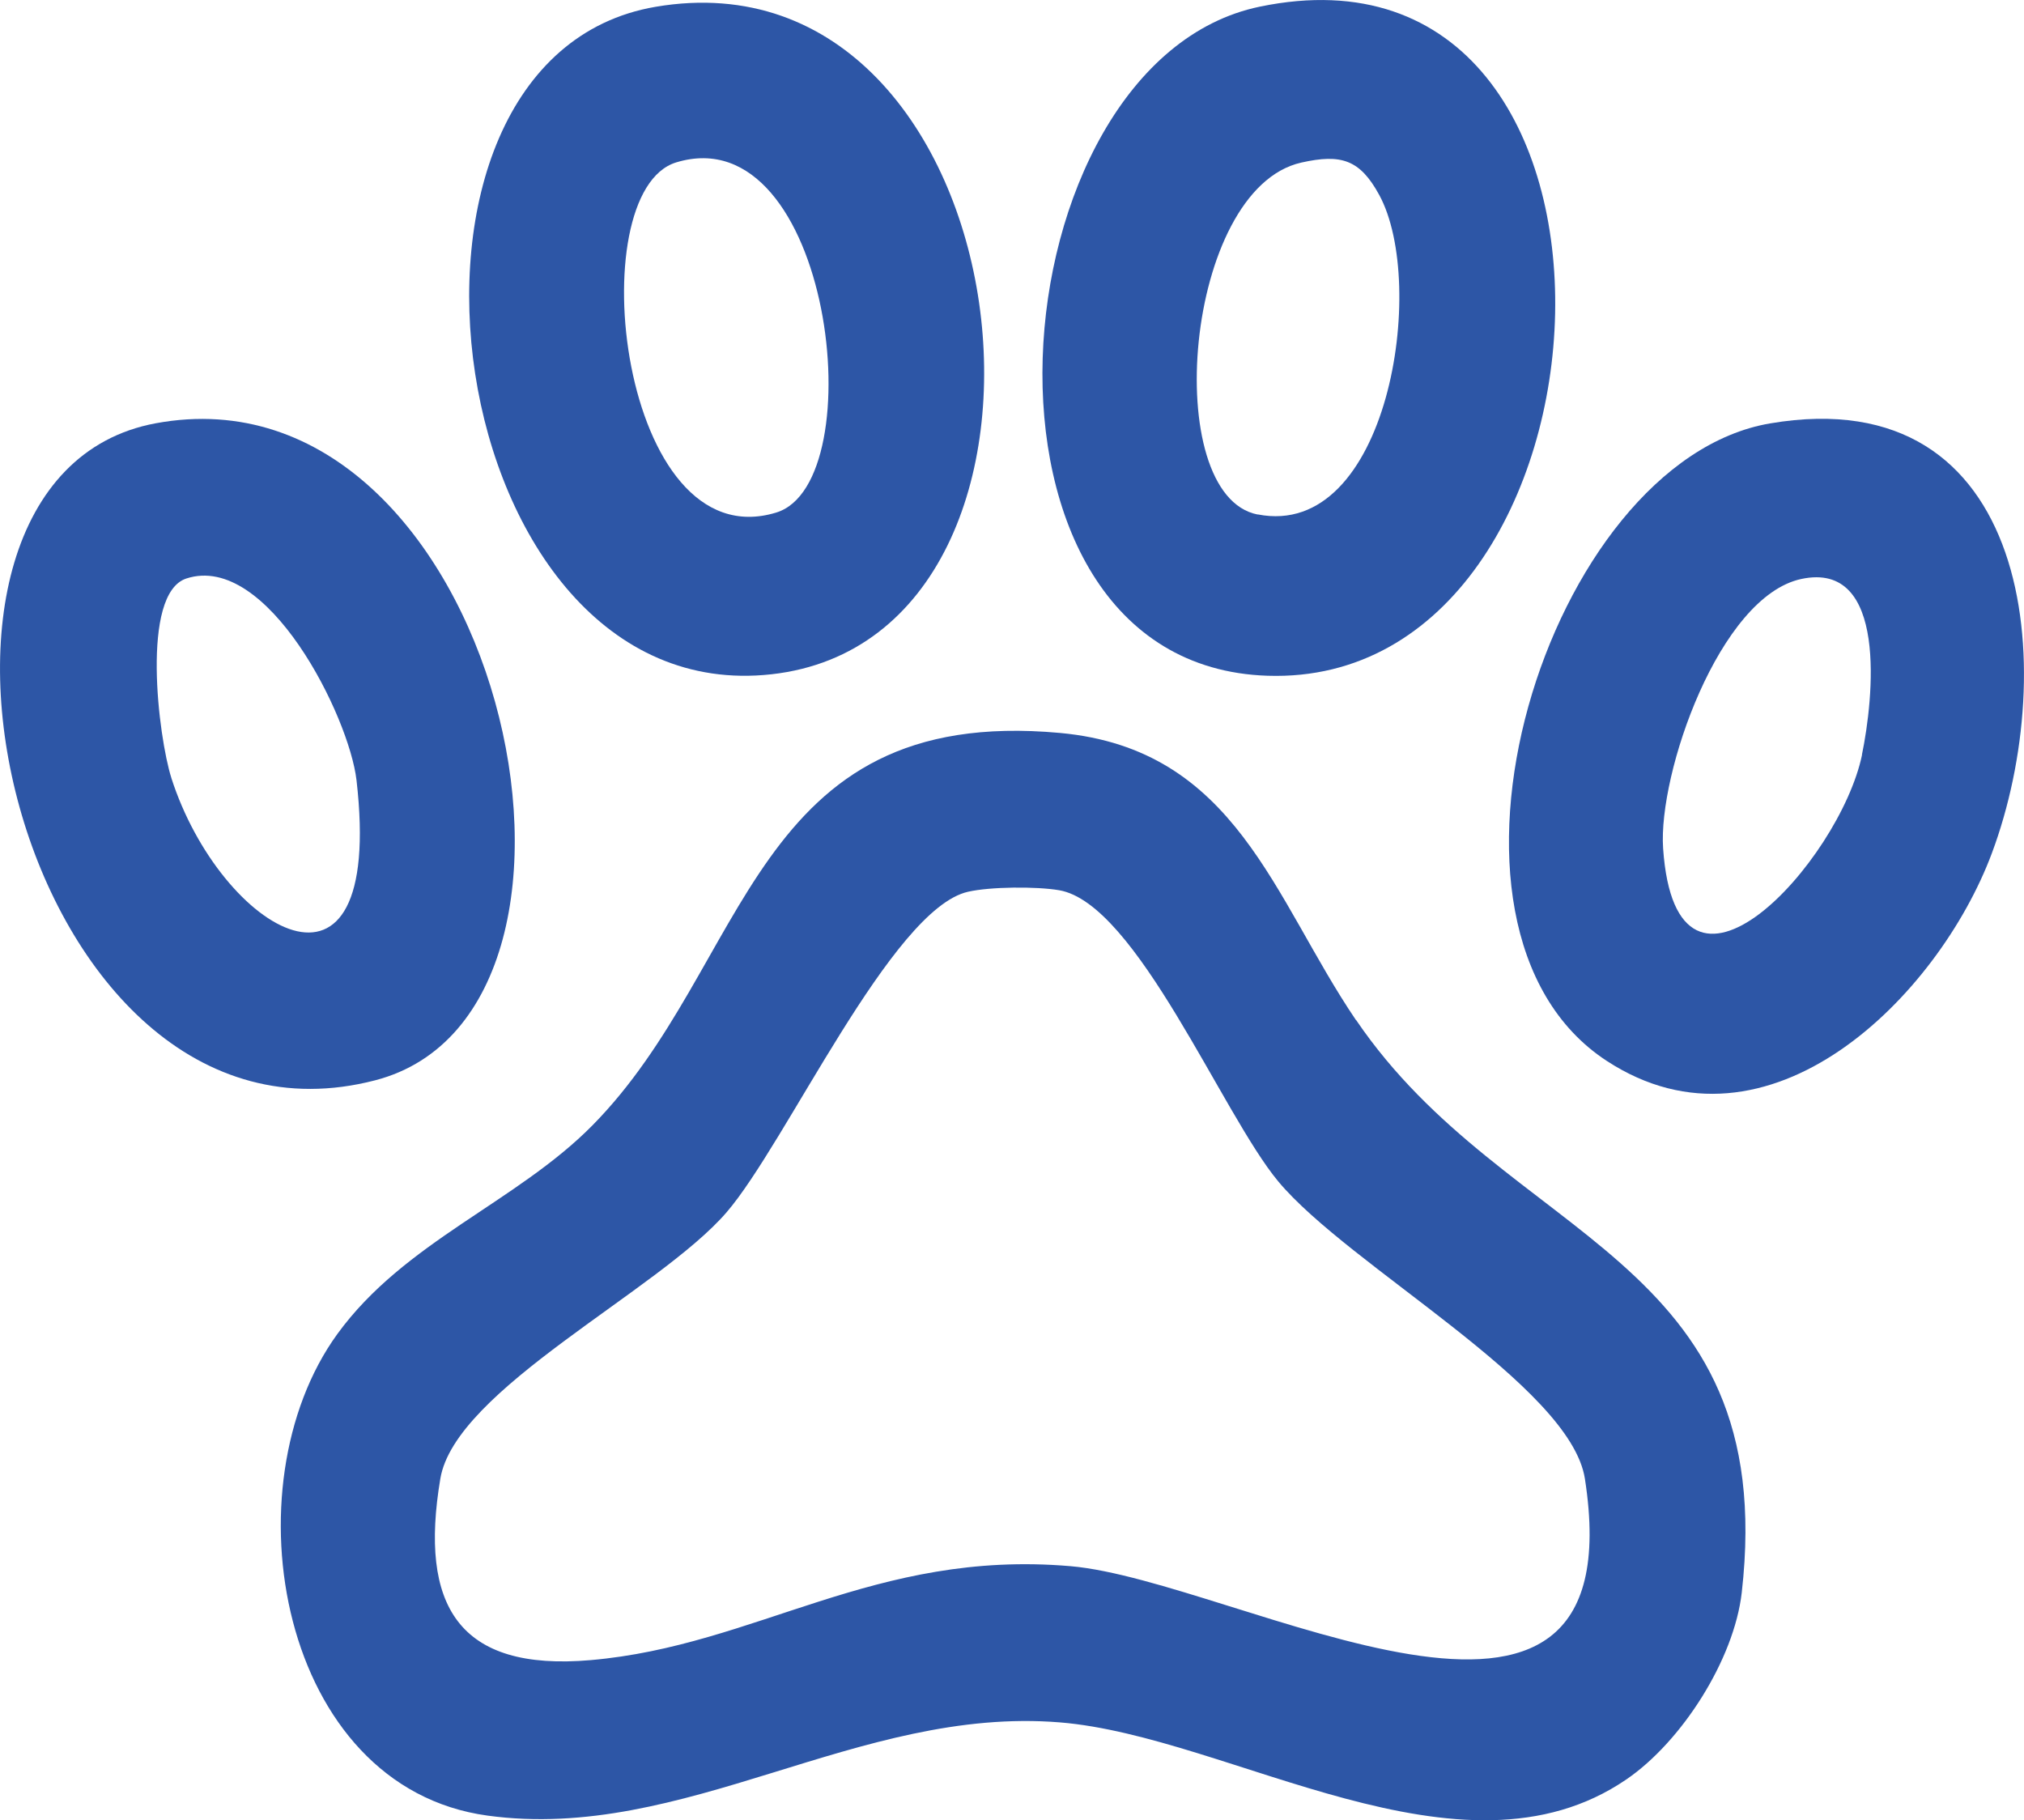 <?xml version="1.0" encoding="UTF-8"?>
<svg id="uuid-f85e0618-88b0-4ed6-9e7a-691b38f5fba5" data-name="Capa 1" xmlns="http://www.w3.org/2000/svg" viewBox="0 0 194.33 174.77">
  <path d="M130.19,97.94c-7.93-11.68-11.48-26.02-28.43-27.57-29.73-2.72-29.65,22.26-44.89,37.69-7.3,7.39-18.03,11.14-24.48,20.02-10.63,14.65-5.57,43.51,14.42,46.24,18.91,2.59,35.58-10.53,54.95-8.95,16.42,1.34,38.51,16.34,54.4,5.47,5.3-3.62,10.33-11.48,11.07-17.93,3.71-32.52-22.47-33.55-37.03-54.98ZM102.76,150.37c-18.81-1.61-30.13,7.64-46.04,9.02-12.73,1.11-16.49-5.25-14.44-17.43,1.44-8.57,20.94-18,27.46-25.54,5.75-6.65,15.86-29.13,23.2-30.8,2.15-.49,6.55-.52,8.74-.15,7.44,1.26,15.65,21.47,21.04,27.95,6.8,8.17,28.05,19.59,29.45,28.55,5.04,32.39-33.39,9.77-49.4,8.4Z" fill="#2d56a6"/>
  <path d="M120.95.64c-25.62,5.31-30.2,63.22.75,64.24,35.12,1.15,38.76-72.44-.75-64.24ZM120.75,49.4c-9.39-1.84-7.09-31.25,4.19-33.79,3.83-.86,5.63-.29,7.48,3.1,4.7,8.62.85,33.14-11.66,30.68Z" fill="#2d56a6"/>
  <path d="M62.96.65c-29.13,4.95-20.81,67.62,11.1,64.09C106.38,61.15,98.63-5.41,62.96.65ZM74.53,49.21c-15.04,4.6-18.89-30.8-9.6-33.62,14.9-4.52,18.98,30.75,9.6,33.62Z" fill="#2d56a6"/>
  <path d="M14.95,40.64c-28.48,5.28-13.39,72.05,21.08,63.08,25.83-6.72,11.86-69.18-21.08-63.08ZM16.45,74.68c-1.23-3.85-2.99-17.7,1.45-19.14,7.78-2.53,15.62,13.24,16.33,19.37,2.76,24.01-13.07,14.46-17.78-.22Z" fill="#2d56a6"/>
  <path d="M169.96,40.65c-21.44,3.64-35.25,48.44-15.69,61.21,15.53,10.14,31.83-6.18,36.97-19.93,6.62-17.73,3.92-45.56-21.28-41.28ZM178.78,72.47c-2.13,10.26-17.83,27.52-19.1,8.98-.49-7.17,5.38-24.16,13.26-25.86,8.36-1.8,6.94,11.52,5.83,16.87Z" fill="#2d56a6"/>
</svg>